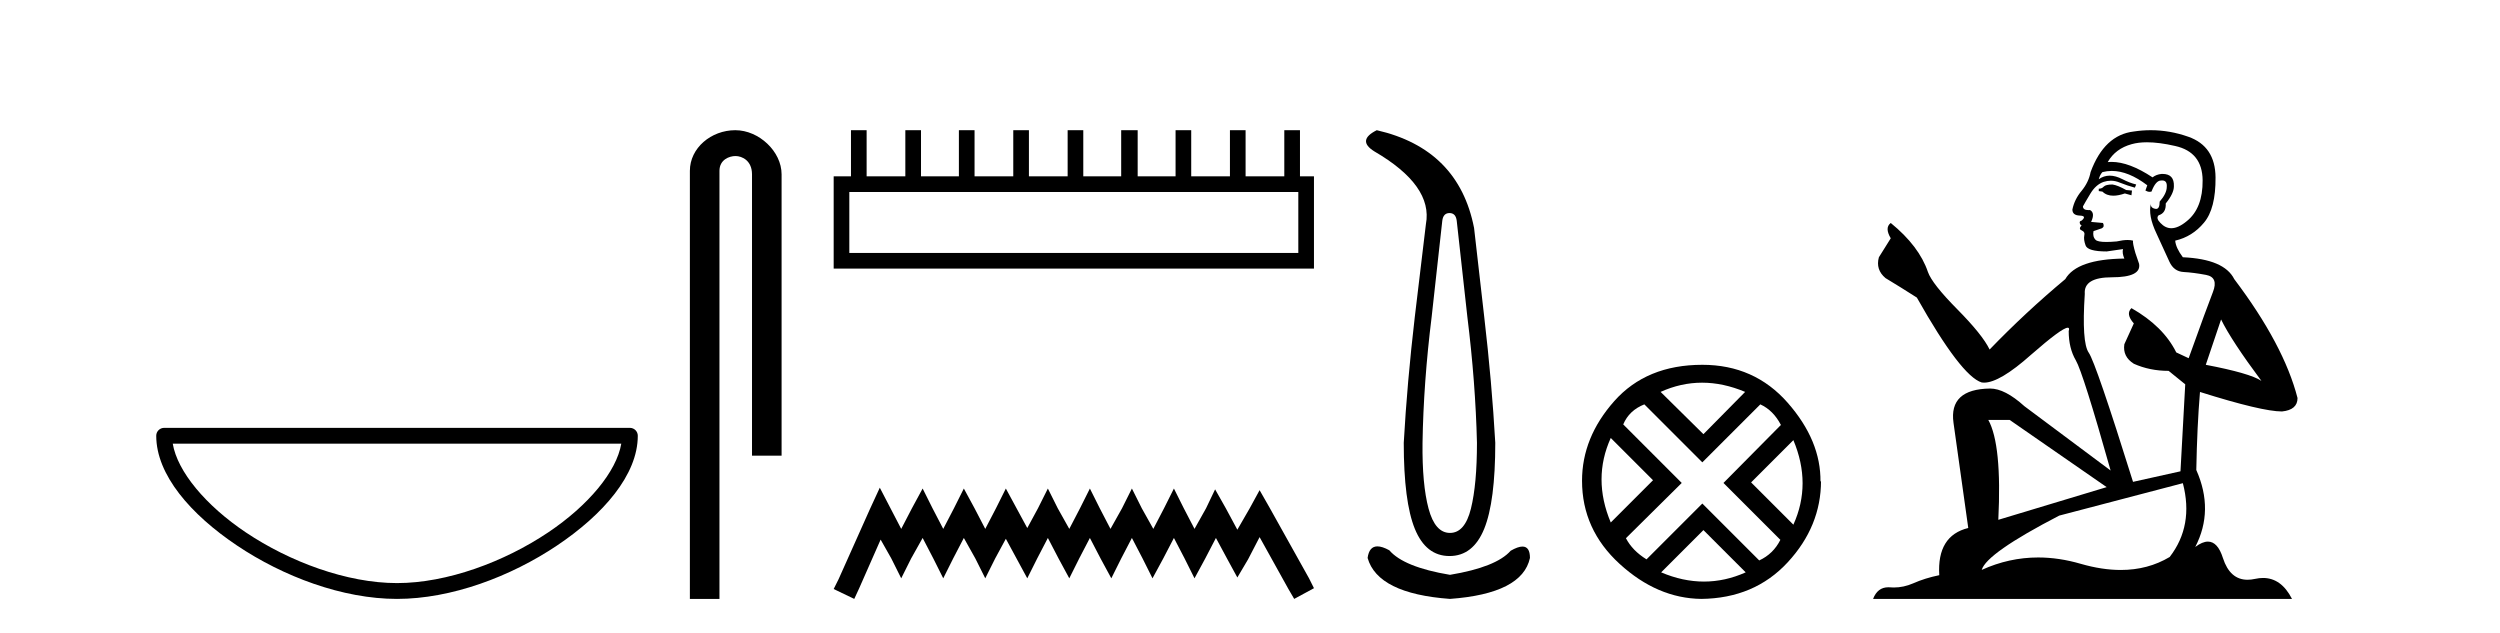 <?xml version='1.0' encoding='UTF-8' standalone='yes'?><svg xmlns='http://www.w3.org/2000/svg' xmlns:xlink='http://www.w3.org/1999/xlink' width='162.0' height='41.0' ><path d='M 40.259 28.749 C 39.956 30.555 38.125 32.754 35.525 34.498 C 32.674 36.41 28.97 37.784 25.726 37.784 C 22.483 37.784 18.779 36.41 15.928 34.498 C 13.328 32.754 11.497 30.555 11.194 28.749 ZM 10.637 27.725 C 10.354 27.725 10.124 27.954 10.124 28.237 C 10.124 30.768 12.356 33.337 15.357 35.349 C 18.358 37.362 22.198 38.809 25.726 38.809 C 29.254 38.809 33.095 37.362 36.096 35.349 C 39.097 33.337 41.329 30.768 41.329 28.237 C 41.329 27.954 41.1 27.725 40.817 27.725 Z' style='fill:#000000;stroke:none' /><path d='M 47.649 8.437 C 46.08 8.437 44.704 9.591 44.704 11.072 L 44.704 38.809 L 46.621 38.809 L 46.621 11.072 C 46.621 10.346 47.259 10.111 47.661 10.111 C 48.082 10.111 48.73 10.406 48.73 11.296 L 48.73 29.526 L 50.647 29.526 L 50.647 11.296 C 50.647 9.813 49.178 8.437 47.649 8.437 Z' style='fill:#000000;stroke:none' /><path d='M 84.131 12.441 L 84.131 16.391 L 55.036 16.391 L 55.036 12.441 ZM 55.143 8.437 L 55.143 11.426 L 54.022 11.426 L 54.022 17.405 L 85.145 17.405 L 85.145 11.426 L 84.238 11.426 L 84.238 8.437 L 83.223 8.437 L 83.223 11.426 L 80.714 11.426 L 80.714 8.437 L 79.7 8.437 L 79.7 11.426 L 77.191 11.426 L 77.191 8.437 L 76.177 8.437 L 76.177 11.426 L 73.721 11.426 L 73.721 8.437 L 72.653 8.437 L 72.653 11.426 L 70.197 11.426 L 70.197 8.437 L 69.183 8.437 L 69.183 11.426 L 66.674 11.426 L 66.674 8.437 L 65.66 8.437 L 65.66 11.426 L 63.151 11.426 L 63.151 8.437 L 62.136 8.437 L 62.136 11.426 L 59.681 11.426 L 59.681 8.437 L 58.666 8.437 L 58.666 11.426 L 56.157 11.426 L 56.157 8.437 Z' style='fill:#000000;stroke:none' /><path d='M 57.011 31.602 L 56.371 32.99 L 54.342 37.528 L 54.022 38.169 L 55.356 38.809 L 55.677 38.115 L 57.065 34.966 L 57.759 36.193 L 58.399 37.475 L 59.04 36.193 L 59.787 34.859 L 60.481 36.193 L 61.122 37.475 L 61.763 36.193 L 62.457 34.859 L 63.204 36.193 L 63.845 37.475 L 64.485 36.193 L 65.179 34.912 L 65.873 36.193 L 66.567 37.475 L 67.208 36.193 L 67.902 34.859 L 68.596 36.193 L 69.29 37.475 L 69.93 36.193 L 70.625 34.859 L 71.319 36.193 L 72.013 37.475 L 72.653 36.193 L 73.347 34.859 L 74.041 36.193 L 74.682 37.475 L 75.376 36.193 L 76.07 34.859 L 76.764 36.193 L 77.404 37.475 L 78.098 36.193 L 78.792 34.859 L 79.54 36.247 L 80.18 37.421 L 80.874 36.247 L 81.622 34.805 L 83.49 38.169 L 83.864 38.809 L 85.145 38.115 L 84.825 37.475 L 82.262 32.884 L 81.622 31.763 L 80.981 32.937 L 80.18 34.325 L 79.433 32.937 L 78.739 31.709 L 78.152 32.937 L 77.404 34.272 L 76.71 32.937 L 76.07 31.656 L 75.429 32.937 L 74.735 34.272 L 73.988 32.937 L 73.347 31.656 L 72.707 32.937 L 71.959 34.272 L 71.265 32.937 L 70.625 31.656 L 69.984 32.937 L 69.29 34.272 L 68.542 32.937 L 67.902 31.656 L 67.261 32.937 L 66.567 34.218 L 65.873 32.937 L 65.179 31.656 L 64.539 32.937 L 63.845 34.272 L 63.151 32.937 L 62.457 31.656 L 61.816 32.937 L 61.122 34.272 L 60.428 32.937 L 59.787 31.656 L 59.093 32.937 L 58.399 34.272 L 57.705 32.937 L 57.011 31.602 Z' style='fill:#000000;stroke:none' /><path d='M 93.928 13.806 Q 94.334 13.806 94.396 14.305 L 95.083 20.517 Q 95.614 24.794 95.707 28.696 Q 95.707 31.38 95.317 32.956 Q 94.927 34.533 93.959 34.533 Q 92.992 34.533 92.57 32.956 Q 92.149 31.38 92.18 28.696 Q 92.242 24.794 92.773 20.517 L 93.46 14.305 Q 93.522 13.806 93.928 13.806 ZM 89.215 8.437 Q 87.904 9.092 89.058 9.81 Q 92.867 12.027 92.399 14.524 L 91.681 20.517 Q 91.181 24.794 90.963 28.696 Q 90.963 32.504 91.681 34.267 Q 92.399 36.031 93.928 36.031 Q 95.458 36.031 96.176 34.267 Q 96.894 32.504 96.894 28.696 Q 96.675 24.794 96.176 20.517 L 95.52 14.774 Q 94.521 9.654 89.215 8.437 ZM 89.257 35.405 Q 88.72 35.405 88.621 36.156 Q 89.277 38.466 93.959 38.809 Q 98.642 38.466 99.141 36.156 Q 99.141 35.417 98.656 35.417 Q 98.363 35.417 97.892 35.688 Q 96.956 36.749 93.959 37.249 Q 90.963 36.749 90.026 35.657 Q 89.568 35.405 89.257 35.405 Z' style='fill:#000000;stroke:none' /><path d='M 110.294 24.798 Q 111.663 24.798 113.085 25.395 L 110.382 28.134 L 107.607 25.395 Q 108.924 24.798 110.294 24.798 ZM 104.377 28.38 L 107.116 31.119 L 104.377 33.858 Q 103.183 31.014 104.377 28.38 ZM 116.211 28.521 Q 117.405 31.365 116.211 33.999 L 113.472 31.26 L 116.211 28.521 ZM 114.069 26.203 Q 114.911 26.589 115.403 27.537 L 111.681 31.295 L 115.368 34.982 Q 114.911 35.895 113.998 36.316 L 110.311 32.629 L 106.694 36.246 Q 105.781 35.684 105.36 34.876 L 108.977 31.295 L 105.185 27.502 Q 105.571 26.589 106.554 26.203 L 110.311 29.96 L 114.069 26.203 ZM 110.382 34.35 L 113.121 37.089 Q 111.786 37.686 110.417 37.686 Q 109.047 37.686 107.643 37.089 L 110.382 34.35 ZM 110.311 23.639 Q 106.694 23.639 104.605 25.992 Q 102.516 28.345 102.516 31.154 Q 102.516 34.315 104.956 36.544 Q 107.397 38.774 110.241 38.809 Q 113.682 38.774 115.842 36.439 Q 118.002 34.104 118.002 31.154 L 118.002 31.154 L 117.967 31.224 Q 118.002 28.556 115.842 26.098 Q 113.682 23.639 110.311 23.639 Z' style='fill:#000000;stroke:none' /><path d='M 136.888 11.955 Q 136.461 11.955 136.324 12.091 Q 136.205 12.228 136 12.228 L 136 12.382 L 136.239 12.416 Q 136.504 12.681 136.943 12.681 Q 137.269 12.681 137.691 12.535 L 138.118 12.655 L 138.152 12.348 L 137.776 12.313 Q 137.23 12.006 136.888 11.955 ZM 139.125 9.22 Q 139.914 9.22 140.954 9.46 Q 142.713 9.853 142.73 11.681 Q 142.747 13.492 141.705 14.329 Q 141.154 14.788 140.702 14.788 Q 140.313 14.788 139.997 14.449 Q 139.689 14.141 139.877 13.953 Q 140.373 13.8 140.339 13.185 Q 140.868 12.535 140.868 12.074 Q 140.901 11.27 140.13 11.27 Q 140.098 11.27 140.065 11.271 Q 139.724 11.305 139.484 11.493 Q 137.973 10.491 136.824 10.491 Q 136.7 10.491 136.58 10.503 L 136.58 10.503 Q 137.076 9.631 138.135 9.341 Q 138.567 9.22 139.125 9.22 ZM 143.926 20.701 Q 144.592 22.068 146.54 24.682 Q 145.805 24.186 142.935 23.639 L 143.926 20.701 ZM 136.843 11.076 Q 137.92 11.076 139.143 12.006 L 139.023 12.348 Q 139.167 12.431 139.302 12.431 Q 139.36 12.431 139.416 12.416 Q 139.689 11.698 140.031 11.698 Q 140.072 11.693 140.109 11.693 Q 140.438 11.693 140.407 12.108 Q 140.407 12.535 139.946 13.065 Q 139.946 13.538 139.716 13.538 Q 139.68 13.538 139.638 13.526 Q 139.331 13.458 139.382 13.185 L 139.382 13.185 Q 139.177 13.953 139.741 15.132 Q 140.287 16.328 140.578 16.96 Q 140.868 17.592 141.5 17.626 Q 142.132 17.66 142.952 17.814 Q 143.772 17.968 143.397 18.925 Q 143.021 19.881 141.825 23.212 L 141.022 22.837 Q 140.185 21.145 138.118 19.967 L 138.118 19.967 Q 137.725 20.342 138.272 20.957 L 137.657 22.307 Q 137.537 23.11 138.272 23.571 Q 139.297 24.032 140.527 24.032 L 141.603 24.904 L 141.295 30.541 L 138.22 31.224 Q 135.812 23.52 135.35 22.854 Q 134.889 22.187 135.094 19.044 Q 135.009 17.968 136.854 17.968 Q 138.767 17.968 138.613 17.097 L 138.374 16.396 Q 138.186 15.747 138.22 15.593 Q 138.07 15.552 137.87 15.552 Q 137.571 15.552 137.161 15.645 Q 136.774 15.679 136.493 15.679 Q 135.931 15.679 135.795 15.542 Q 135.59 15.337 135.658 14.978 L 136.205 14.79 Q 136.392 14.688 136.273 14.449 L 135.504 14.38 Q 135.777 13.8 135.436 13.612 Q 135.385 13.615 135.339 13.615 Q 134.975 13.615 134.975 13.373 Q 135.094 13.15 135.453 12.553 Q 135.812 11.955 136.324 11.784 Q 136.554 11.71 136.781 11.71 Q 137.077 11.71 137.366 11.835 Q 137.879 12.04 138.34 12.16 L 138.425 11.955 Q 137.998 11.852 137.537 11.613 Q 137.093 11.382 136.708 11.382 Q 136.324 11.382 136 11.613 Q 136.085 11.305 136.239 11.152 Q 136.535 11.076 136.843 11.076 ZM 130.225 27.21 L 136.512 31.566 L 129.491 33.684 Q 129.73 28.816 128.842 27.21 ZM 141.449 31.31 Q 142.167 34.06 140.595 36.093 Q 139.187 36.934 137.425 36.934 Q 136.215 36.934 134.838 36.537 Q 133.426 36.124 132.075 36.124 Q 130.187 36.124 128.415 36.93 Q 128.722 35.854 133.437 33.411 L 141.449 31.31 ZM 139.371 8.437 Q 138.823 8.437 138.272 8.521 Q 136.358 8.743 135.47 11.152 Q 135.35 11.801 134.889 12.365 Q 134.428 12.911 134.291 13.578 Q 134.291 13.953 134.77 13.97 Q 135.248 13.988 134.889 14.295 Q 134.735 14.329 134.77 14.449 Q 134.787 14.568 134.889 14.603 Q 134.667 14.842 134.889 14.927 Q 135.128 15.03 135.06 15.269 Q 135.009 15.525 135.145 15.901 Q 135.282 16.294 136.512 16.294 L 137.571 16.14 L 137.571 16.14 Q 137.503 16.396 137.657 16.755 Q 134.582 16.789 133.83 18.087 Q 131.25 20.24 128.927 22.649 Q 128.466 21.692 126.826 20.035 Q 125.203 18.395 124.93 17.626 Q 124.366 15.952 122.521 14.449 Q 122.111 14.756 122.521 15.44 L 121.752 16.67 Q 121.53 17.472 122.179 18.019 Q 123.17 18.617 124.212 19.283 Q 127.082 24.374 128.415 24.784 Q 128.488 24.795 128.568 24.795 Q 129.583 24.795 131.609 22.99 Q 133.617 21.235 133.991 21.235 Q 134.123 21.235 134.052 21.453 Q 134.052 22.563 134.513 23.349 Q 134.975 24.135 136.768 30.49 L 131.182 26.322 Q 129.918 25.177 128.961 25.177 Q 126.279 25.211 126.587 27.398 L 127.543 34.214 Q 125.51 34.709 125.664 37.272 Q 124.742 37.46 123.973 37.801 Q 123.352 38.07 122.719 38.07 Q 122.586 38.07 122.453 38.058 Q 122.406 38.055 122.362 38.055 Q 121.665 38.055 121.376 38.809 L 148.521 38.809 Q 147.829 37.452 146.645 37.452 Q 146.398 37.452 146.13 37.511 Q 145.871 37.568 145.641 37.568 Q 144.5 37.568 144.046 36.161 Q 143.709 35.096 143.074 35.096 Q 142.712 35.096 142.252 35.444 Q 143.482 33.069 142.32 30.456 Q 142.372 27.62 142.559 25.399 Q 146.574 26.663 147.872 26.663 Q 148.88 26.561 148.88 25.792 Q 147.992 22.341 144.78 18.087 Q 144.131 16.789 141.449 16.67 Q 140.988 16.055 140.954 15.593 Q 142.064 15.337 142.816 14.432 Q 143.584 13.526 143.567 11.493 Q 143.55 9.478 141.808 8.863 Q 140.601 8.437 139.371 8.437 Z' style='fill:#000000;stroke:none' /></svg>
